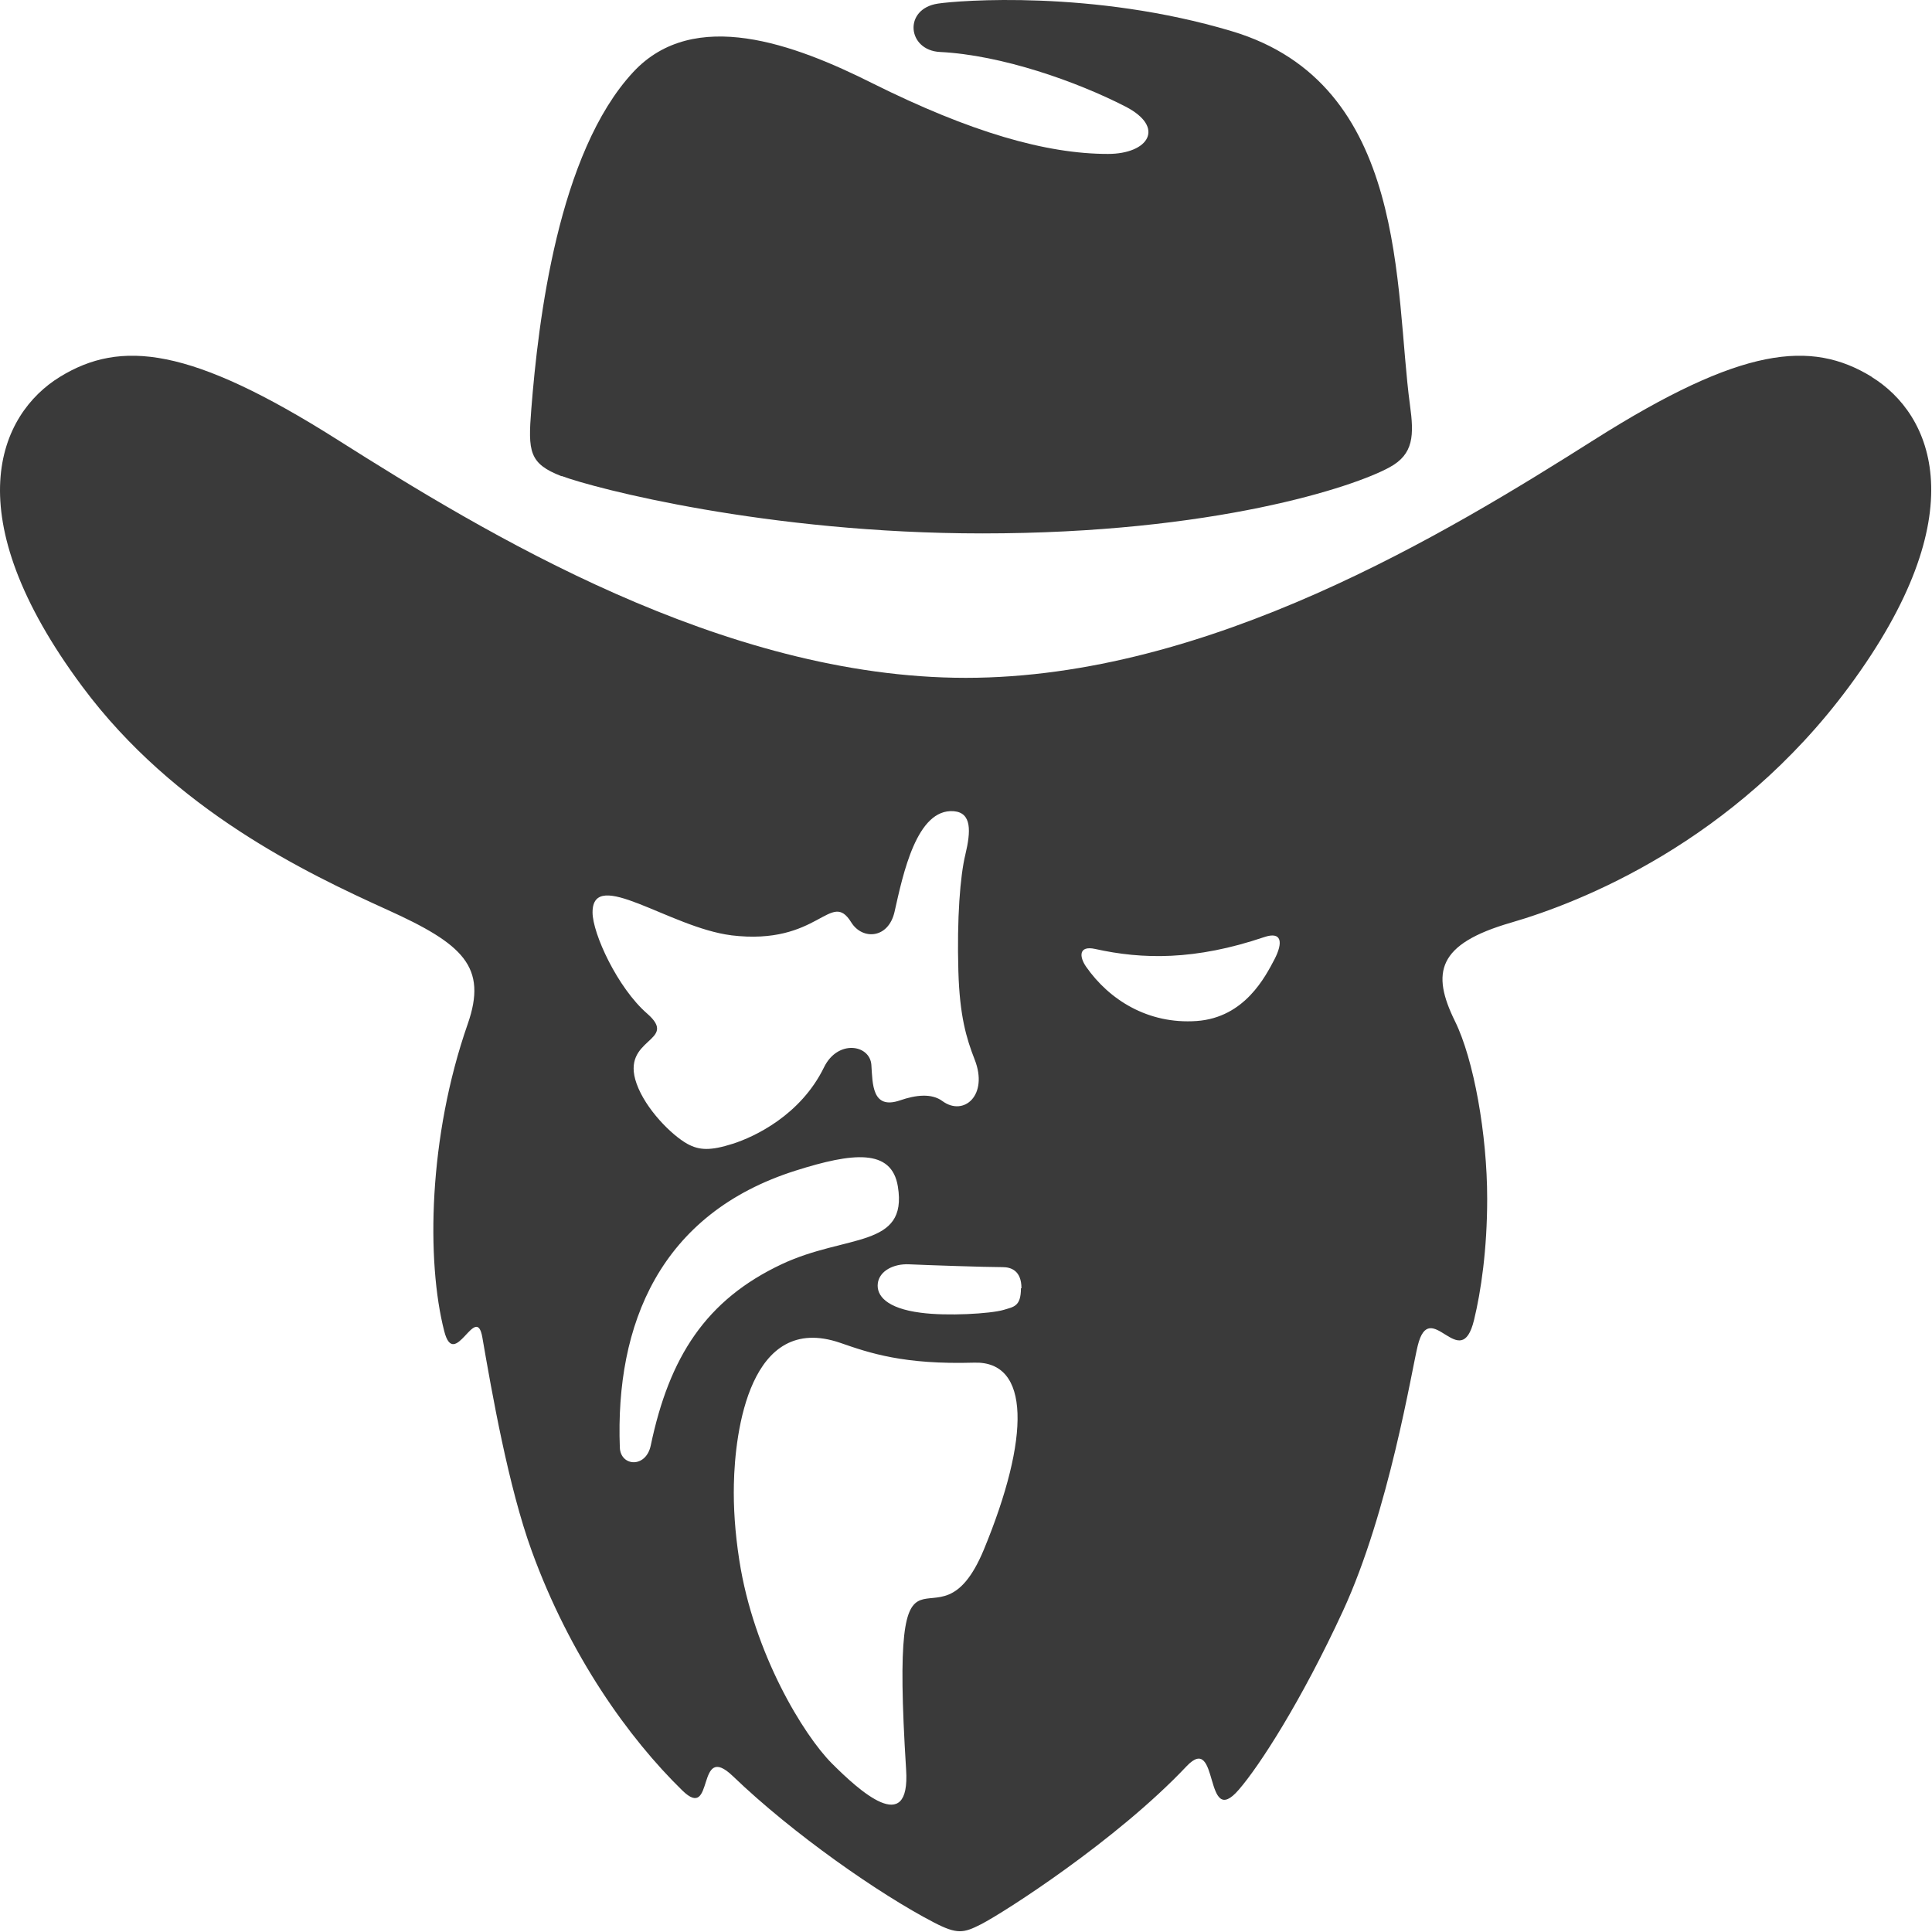 <svg width="224" height="224" viewBox="0 0 224 224" fill="none" xmlns="http://www.w3.org/2000/svg">
<path d="M65.121 55.188C68.912 56.621 88.97 61.845 113.894 61.845C140.729 61.845 157.027 56.442 161.116 54.174C163.922 52.651 163.952 50.443 163.474 46.95C161.653 33.608 163.384 9.728 142.788 3.609C126.7 -1.197 111.118 0.057 108.76 0.415C104.701 1.012 105.178 5.848 108.999 6.027C116.163 6.385 124.849 9.459 130.491 12.355C135.177 14.773 133.147 17.847 128.461 17.847C121.297 17.847 112.551 15.34 101.119 9.639C92.134 5.131 80.463 0.773 73.419 8.355C64.703 17.728 62.404 37.189 61.599 47.458C61.211 52.353 61.33 53.756 65.121 55.218V55.188Z" fill="#3A3A3A"/>
<path d="M217.022 43.697C209.977 39.368 201.918 40.174 184.844 50.98C167.77 61.785 140.19 78.59 111.982 78.59C83.775 78.59 56.194 61.785 39.12 50.98C22.046 40.174 13.987 39.368 6.943 43.697C-0.102 48.025 -5.325 59.636 9.569 79.635C20.226 93.963 35.568 101.246 44.911 105.485C53.687 109.454 56.552 112.081 54.224 118.738C49.657 131.812 49.418 146.229 51.508 154.348C52.701 159.004 55.209 150.915 55.925 155.064C57.03 161.452 58.94 172.377 61.656 179.839C66.074 191.988 72.879 201.509 79.118 207.599C82.909 211.3 80.64 201.778 84.969 205.927C91.953 212.643 101.983 219.628 108.311 222.911C110.967 224.284 111.713 224.135 113.713 223.12C116.459 221.717 129.504 213.33 137.563 204.793C141.413 200.704 139.533 212.255 143.622 207.509C146.01 204.763 150.876 197.241 155.711 186.764C161.054 175.182 163.681 158.825 164.368 156.049C165.8 150.169 169.352 159.452 170.905 153.034C171.71 149.721 172.427 144.856 172.427 138.975C172.427 131.543 170.875 122.827 168.696 118.409C165.92 112.768 166.636 109.454 175.173 106.977C183.202 104.649 201.022 97.664 214.365 79.635C229.2 59.576 224.036 48.025 216.992 43.697H217.022ZM84.76 108.44C94.998 109.693 96.281 103.037 98.699 106.947C99.983 109.007 102.997 108.858 103.714 105.723C104.699 101.336 106.281 93.724 110.579 94.052C112.669 94.231 112.579 96.351 111.922 99.097C111.325 101.544 110.937 106.47 111.116 112.619C111.266 117.782 112.042 120.379 112.997 122.827C114.639 126.976 111.743 129.483 109.266 127.662C108.012 126.737 106.191 126.946 104.37 127.573C101.087 128.707 101.177 125.663 101.027 123.454C100.848 121.096 97.117 120.499 95.535 123.752C92.819 129.304 87.476 131.811 84.939 132.617C82.401 133.423 81.088 133.393 79.685 132.617C77.864 131.603 74.85 128.588 73.805 125.633C71.894 120.26 78.82 120.827 75.029 117.514C71.596 114.529 68.701 108.231 68.701 105.783C68.701 100.47 77.655 107.544 84.789 108.44H84.76ZM118.37 149.363C118.37 151.512 117.504 151.512 116.37 151.87C114.848 152.318 109.803 152.616 106.729 152.198C102.818 151.691 101.595 150.229 101.774 148.796C101.953 147.363 103.594 146.497 105.415 146.587C107.236 146.677 114.34 146.915 116.251 146.915C117.206 146.915 118.43 147.303 118.43 149.363H118.37ZM75.447 167.601C74.879 170.257 71.954 170.019 71.865 167.84C71.327 153.572 76.491 140.707 92.252 135.722C98.848 133.632 103.385 133.125 104.102 137.572C105.266 144.736 98.132 143.065 90.67 146.557C81.834 150.706 77.596 157.333 75.447 167.601ZM114.072 179.66C108.46 193.182 103.057 173.272 105.057 205.181C105.564 213.061 99.565 207.569 96.46 204.465C93.177 201.181 87.386 191.719 85.715 180.884C85.207 177.63 85.028 174.675 85.088 172.078C85.207 166.049 86.909 152.079 97.416 155.691C100.848 156.885 104.788 158.228 112.937 157.989C119.474 157.78 119.444 166.646 114.072 179.66ZM147.771 111.216C146.727 113.186 144.339 117.991 138.727 118.379C133.115 118.767 128.608 115.932 125.922 112.081C125.116 110.917 125.056 109.604 126.966 110.022C132.459 111.245 138.548 111.365 146.577 108.649C148.607 107.962 148.786 109.245 147.771 111.216Z" fill="#3A3A3A"/>
</svg>
